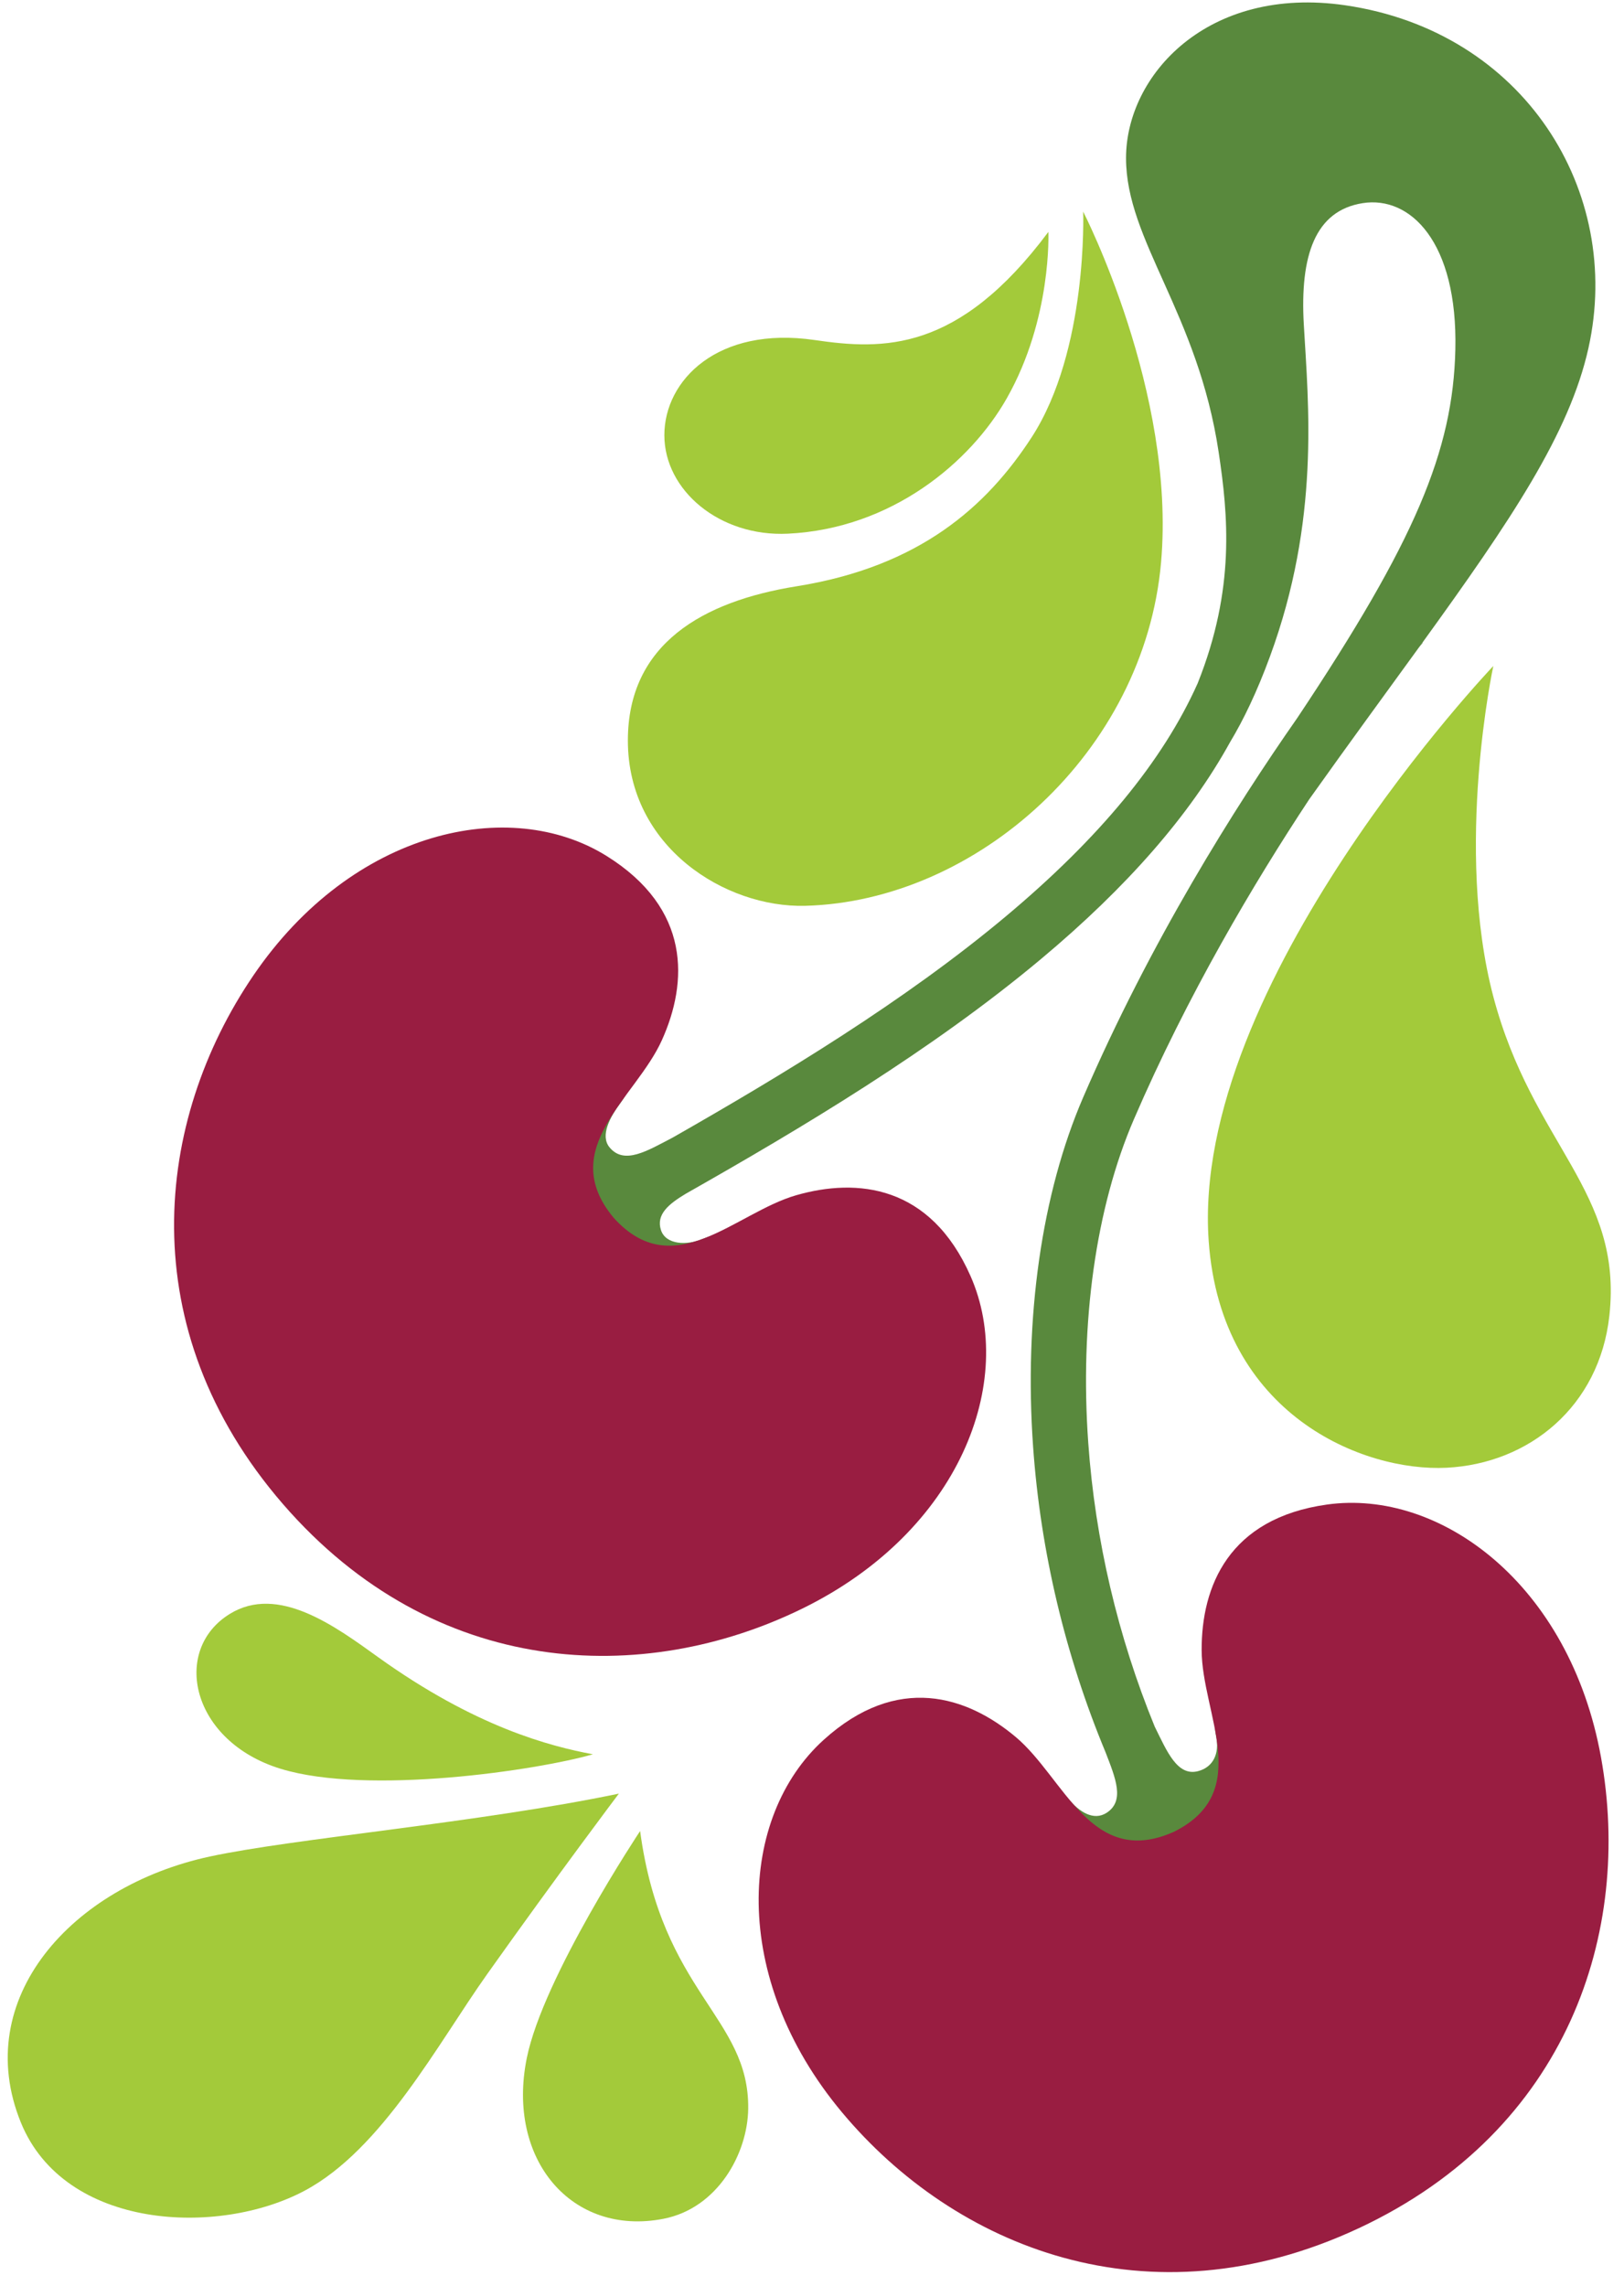 <svg xmlns="http://www.w3.org/2000/svg" fill="none" viewBox="0 0 81 114" height="114" width="81">
<path fill="#497336" d="M70.961 32.06C70.954 32.069 70.888 32.148 70.771 32.292C70.829 32.211 70.889 32.13 70.948 32.049L70.961 32.06Z"></path>
<path fill="#A3CA3A" d="M74.482 33.217C74.482 33.217 72.526 42.294 74.482 49.705C76.437 57.106 80.957 59.408 80.27 65.627C79.77 70.148 76.273 72.996 72.151 73.205C67.992 73.415 60.904 70.576 60.286 61.904C59.368 49.081 74.482 33.217 74.482 33.217Z"></path>
<path fill="#59893D" d="M79.228 17.355C78.281 21.621 75.35 25.961 70.948 32.049C70.889 32.13 70.829 32.211 70.771 32.292C70.771 32.294 70.769 32.294 70.768 32.296C69.137 34.549 67.306 37.043 65.305 39.859C65.303 39.861 65.301 39.864 65.3 39.866C62.531 44.057 59.227 49.632 56.553 55.83C54.659 60.224 53.851 65.955 54.279 71.966C54.625 76.818 55.755 81.622 57.592 86.112C57.593 86.114 57.595 86.117 57.595 86.119C58.203 87.345 58.717 88.618 59.768 88.334C60.508 88.135 60.833 87.46 60.659 86.605C60.112 83.919 63.147 85.105 63.147 85.105L61.462 94.169L59.477 91.656L58.002 92.493L58.549 95.707L50.688 90.889C50.688 90.889 51.639 87.725 53.279 89.707C53.835 90.38 54.552 90.831 55.194 90.415C56.119 89.817 55.634 88.673 55.141 87.395C53.133 82.566 51.9 77.39 51.528 72.162C51.071 65.718 51.955 59.53 54.022 54.738C57.376 46.959 61.606 40.244 64.691 35.828C64.693 35.825 64.695 35.824 64.696 35.822C64.698 35.819 64.7 35.817 64.701 35.814C70.586 26.987 72.471 22.489 72.588 17.438C72.712 12.067 70.339 9.757 67.966 10.132C65.593 10.507 64.832 12.74 65.03 16.189C65.259 20.187 65.843 25.932 63.343 32.74C62.696 34.506 62.013 35.919 61.353 37.014C59.348 40.651 56.223 44.231 51.937 47.819C46.485 52.385 39.962 56.273 34.231 59.523C34.219 59.532 34.208 59.536 34.197 59.543C33.353 60.049 32.708 60.578 32.969 61.358C33.212 62.083 34.249 62.128 35.053 61.791C37.207 60.884 36.396 64.537 36.396 64.537L27.246 63.398L27.404 63.259L26.111 61.014L25.545 61.181L29.404 52.808C29.404 52.808 32.492 52.933 30.951 55.004C30.432 55.703 29.916 56.638 30.404 57.228C31.136 58.111 32.276 57.403 33.55 56.738C33.558 56.733 33.567 56.729 33.575 56.724C39.029 53.613 45.113 49.937 50.167 45.705C54.829 41.802 57.999 37.961 59.731 34.091C59.736 34.081 59.741 34.07 59.744 34.06C61.619 29.356 61.251 25.679 60.784 22.56C59.742 15.606 56.163 12.005 56.163 7.884C56.163 3.76 60.221 -0.736 67.092 0.263C76.015 1.561 80.964 9.545 79.228 17.355Z"></path>
<path fill="#991D41" d="M40.005 80.235C32.116 84.096 21.694 83.762 14.116 75.02C14.114 75.019 14.113 75.016 14.111 75.014C6.539 66.266 7.697 55.903 12.643 48.644C17.592 41.384 25.43 39.678 30.26 42.695C34.472 45.326 34.314 48.99 33.014 51.877C31.715 54.767 27.731 57.28 30.602 60.73C30.604 60.732 30.605 60.735 30.607 60.737C33.611 64.07 36.667 60.487 39.713 59.613C42.758 58.738 46.406 59.103 48.409 63.648C50.706 68.862 47.898 76.375 40.005 80.235Z"></path>
<path fill="#991D41" d="M67.77 111.134C67.767 111.134 67.765 111.136 67.762 111.137C57.28 116.034 47.627 112.093 41.994 105.351C36.361 98.61 36.857 90.604 41.079 86.779C44.76 83.445 48.24 84.599 50.664 86.636C53.089 88.677 54.42 93.192 58.523 91.374C58.526 91.373 58.528 91.371 58.531 91.371C62.557 89.389 59.944 85.472 59.934 82.304C59.924 79.136 61.272 75.726 66.19 75.04C71.833 74.252 78.294 79.004 79.854 87.651C81.415 96.297 78.249 106.231 67.77 111.134Z"></path>
<path fill="#A3CA3A" d="M31.927 91.324C33.014 99.419 37.373 100.591 37.318 105.173C37.29 107.421 35.788 110.14 33.09 110.664C28.529 111.551 25.25 107.723 26.273 102.654C27.092 98.596 31.927 91.324 31.927 91.324Z"></path>
<path fill="#A3CA3A" d="M30.867 89.458C30.867 89.458 27.806 93.518 24.304 98.453C21.84 101.922 19.063 107.196 15.199 109.26C10.907 111.554 3.22 111.23 1.037 105.853C-1.466 99.686 3.574 94.08 10.461 92.596C14.667 91.689 23.866 90.917 30.867 89.458Z"></path>
<path fill="#A3CA3A" d="M29.572 87.496C27.444 87.097 23.723 86.146 18.852 82.646C16.718 81.111 13.874 79.011 11.464 80.493C8.539 82.291 9.52 86.847 14.002 88.221C18.354 89.552 26.807 88.292 29.572 87.496Z"></path>
<path fill="#A3CA3A" d="M52.289 11.567C52.289 11.567 52.477 15.877 50.215 19.866C48.4 23.069 44.461 26.369 39.298 26.618C35.889 26.784 33.136 24.453 33.136 21.705C33.136 18.957 35.806 16.253 40.63 16.959C44.046 17.459 47.794 17.592 52.289 11.567Z"></path>
<path fill="#A3CA3A" d="M54.025 10.555C54.025 10.555 58.659 19.561 57.91 28.054C57.074 37.528 48.703 44.954 40.16 45.178C36.185 45.282 31.316 42.255 31.316 36.935C31.316 32.114 35.05 29.991 39.734 29.241C45.884 28.257 49.227 25.244 51.456 21.809C54.273 17.468 54.025 10.555 54.025 10.555Z"></path>
</svg>
